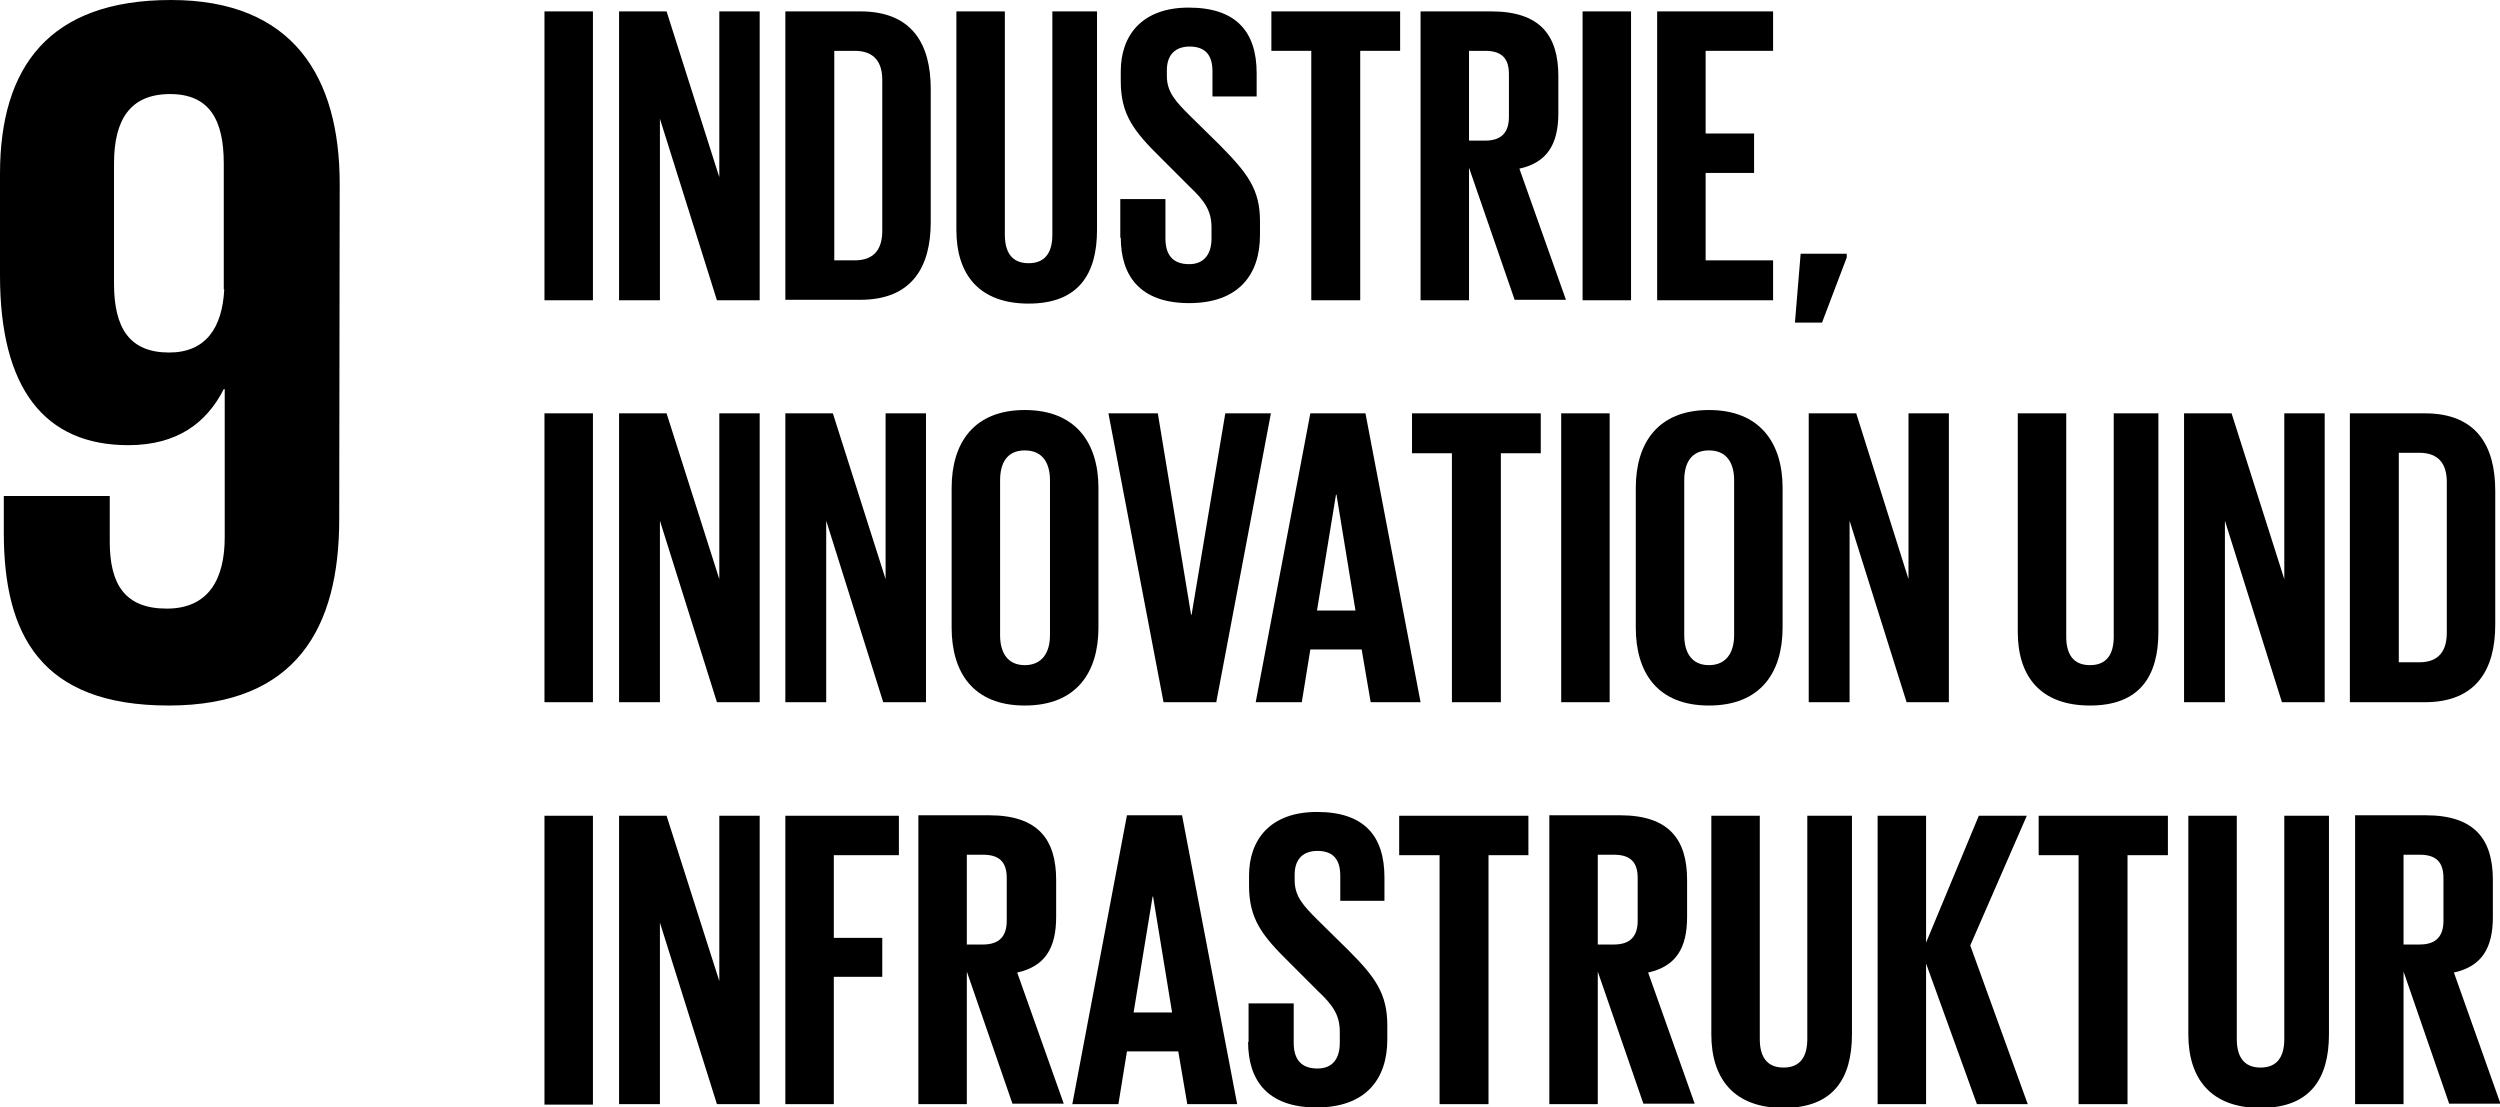 <?xml version="1.0" encoding="UTF-8"?><svg id="Ebene_2" xmlns="http://www.w3.org/2000/svg" viewBox="0 0 52.62 23.31"><g id="Ebene_1-2"><g><path d="m7.15,3.87c0-2.25-.98-3.87-3.55-3.87S0,1.41,0,3.66v2.14c0,2.38.94,3.57,2.7,3.57,1.03,0,1.65-.47,2.01-1.18h.02v3.12c0,.88-.34,1.5-1.22,1.5s-1.2-.51-1.2-1.41v-.96H.08v.77c0,2.14.77,3.64,3.47,3.64s3.59-1.65,3.59-3.92m-2.42-4.84c-.04.81-.39,1.33-1.16,1.33-.83,0-1.16-.51-1.16-1.45v-2.53c0-.92.34-1.46,1.18-1.46s1.13.56,1.13,1.46v2.65Z"/><rect x="11.46" y=".24" width="1.02" height="6.08"/><polyline points="13.89 2.5 13.89 6.32 13.03 6.32 13.03 .24 14.03 .24 15.14 3.73 15.14 .24 15.99 .24 15.99 6.32 15.09 6.32"/><path d="m19.59,1.87v2.81c0,.93-.39,1.63-1.48,1.63h-1.58V.24h1.58c1.09,0,1.48.69,1.48,1.63m-1.6,3.61c.42,0,.58-.25.58-.62V1.68c0-.36-.16-.61-.58-.61h-.43v4.41h.43Z"/><path d="m23.09.24v4.6c0,.94-.4,1.55-1.44,1.55s-1.52-.61-1.52-1.55V.24h1.02v4.7c0,.36.14.6.5.6s.5-.24.5-.6V.24"/><path d="m23.58,5.01v-.82h.95v.83c0,.34.15.54.5.54.32,0,.47-.22.47-.54v-.23c0-.35-.14-.56-.46-.86l-.6-.6c-.58-.57-.85-.92-.85-1.62v-.21c0-.75.44-1.34,1.43-1.34s1.43.5,1.43,1.38v.49h-.93v-.53c0-.35-.16-.52-.48-.52-.29,0-.48.16-.48.5v.12c0,.34.19.54.48.83l.65.64c.56.57.83.91.83,1.58v.3c0,.83-.45,1.43-1.49,1.43s-1.44-.58-1.44-1.38"/><polyline points="26.76 .24 29.47 .24 29.47 1.07 28.63 1.07 28.63 6.32 27.6 6.32 27.6 1.07 26.76 1.07"/><path d="m30.92,3.53v2.79h-1.02V.24h1.49c1.03,0,1.41.51,1.41,1.36v.78c0,.65-.23,1.04-.82,1.17l.98,2.76h-1.08m-.96-5.24v1.89h.34c.35,0,.5-.18.5-.5v-.9c0-.33-.15-.49-.5-.49h-.34Z"/><rect x="33.31" y=".24" width="1.02" height="6.08"/><polyline points="34.88 .24 37.32 .24 37.32 1.07 35.9 1.07 35.9 2.81 36.92 2.81 36.92 3.64 35.9 3.64 35.9 5.48 37.32 5.48 37.32 6.32 34.88 6.32"/><polyline points="38.87 5.42 38.35 6.79 37.78 6.79 37.9 5.34 38.87 5.34"/><rect x="11.46" y="8.7" width="1.02" height="6.08"/><polyline points="13.89 10.96 13.89 14.78 13.03 14.78 13.03 8.7 14.03 8.7 15.14 12.19 15.14 8.7 15.99 8.7 15.99 14.78 15.09 14.78"/><polyline points="17.39 10.96 17.39 14.78 16.53 14.78 16.53 8.7 17.53 8.7 18.64 12.19 18.64 8.7 19.49 8.7 19.49 14.78 18.59 14.78"/><path d="m20.03,13.21v-2.94c0-.95.47-1.64,1.54-1.64s1.55.69,1.55,1.64v2.94c0,.94-.46,1.64-1.55,1.64s-1.54-.7-1.54-1.64m2.07.16v-3.26c0-.37-.16-.63-.53-.63s-.52.26-.52.63v3.26c0,.37.16.63.52.63s.53-.26.53-.63"/><polyline points="26.75 8.7 25.6 14.78 24.49 14.78 23.33 8.7 24.37 8.7 25.07 12.94 25.08 12.94 25.79 8.7"/><path d="m26.43,14.78l1.15-6.08h1.16l1.16,6.08h-1.05l-.19-1.11h-1.08l-.18,1.11m.31-1.93h.82l-.4-2.44h-.01l-.4,2.44Z"/><polyline points="29.72 8.7 32.43 8.7 32.43 9.54 31.59 9.54 31.59 14.78 30.56 14.78 30.56 9.54 29.72 9.54"/><rect x="32.86" y="8.7" width="1.02" height="6.08"/><path d="m34.43,13.21v-2.94c0-.95.47-1.64,1.54-1.64s1.55.69,1.55,1.64v2.94c0,.94-.46,1.64-1.55,1.64s-1.54-.7-1.54-1.64m2.07.16v-3.26c0-.37-.16-.63-.53-.63s-.52.26-.52.63v3.26c0,.37.16.63.52.63s.53-.26.53-.63"/><polyline points="38.93 10.96 38.93 14.78 38.07 14.78 38.07 8.7 39.07 8.7 40.17 12.19 40.17 8.7 41.02 8.7 41.02 14.78 40.13 14.78"/><path d="m45.43,8.7v4.6c0,.94-.4,1.55-1.44,1.55s-1.52-.61-1.52-1.55v-4.6h1.02v4.7c0,.36.14.6.5.6s.5-.24.5-.6v-4.7"/><polyline points="46.83 10.96 46.83 14.78 45.97 14.78 45.97 8.7 46.97 8.7 48.08 12.19 48.08 8.7 48.93 8.7 48.93 14.78 48.03 14.78"/><path d="m52.52,10.34v2.81c0,.93-.39,1.63-1.48,1.63h-1.58v-6.08h1.58c1.09,0,1.48.69,1.48,1.63m-1.6,3.61c.42,0,.58-.25.58-.62v-3.18c0-.36-.16-.61-.58-.61h-.43v4.41h.43Z"/><rect x="11.46" y="17.17" width="1.02" height="6.08"/><polyline points="13.89 19.42 13.89 23.24 13.03 23.24 13.03 17.17 14.03 17.17 15.14 20.65 15.14 17.17 15.99 17.17 15.99 23.24 15.09 23.24"/><polyline points="16.53 17.17 18.92 17.17 18.92 18 17.55 18 17.55 19.74 18.57 19.74 18.57 20.56 17.55 20.56 17.55 23.24 16.53 23.24"/><path d="m20.35,20.45v2.79h-1.02v-6.08h1.49c1.03,0,1.41.51,1.41,1.36v.78c0,.65-.23,1.04-.82,1.17l.98,2.76h-1.08m-.96-5.24v1.89h.34c.35,0,.5-.18.5-.5v-.9c0-.33-.15-.49-.5-.49h-.34Z"/><path d="m22.57,23.24l1.15-6.08h1.16l1.16,6.08h-1.05l-.19-1.11h-1.08l-.18,1.11m.31-1.93h.82l-.4-2.44h-.01l-.4,2.44Z"/><path d="m26.28,21.93v-.81h.95v.83c0,.34.15.54.5.54.32,0,.47-.21.47-.54v-.23c0-.35-.14-.56-.46-.86l-.6-.6c-.58-.57-.85-.92-.85-1.62v-.21c0-.75.44-1.34,1.43-1.34s1.42.5,1.42,1.38v.49h-.93v-.53c0-.35-.16-.52-.48-.52-.29,0-.48.16-.48.5v.12c0,.34.19.54.48.83l.65.64c.56.56.82.91.82,1.58v.3c0,.83-.45,1.43-1.49,1.43s-1.44-.58-1.44-1.38"/><polyline points="29.45 17.17 32.17 17.17 32.17 18 31.33 18 31.33 23.24 30.3 23.24 30.3 18 29.45 18"/><path d="m33.63,20.45v2.79h-1.02v-6.08h1.49c1.03,0,1.41.51,1.41,1.36v.78c0,.65-.23,1.04-.82,1.17l.98,2.76h-1.08m-.96-5.24v1.89h.34c.35,0,.5-.18.5-.5v-.9c0-.33-.15-.49-.5-.49h-.34Z"/><path d="m38.98,17.17v4.6c0,.94-.4,1.55-1.44,1.55s-1.52-.61-1.52-1.55v-4.6h1.02v4.7c0,.36.14.6.5.6s.5-.24.5-.6v-4.7"/><polyline points="40.54 20.28 40.54 23.24 39.52 23.24 39.52 17.17 40.54 17.17 40.54 19.84 41.65 17.17 42.66 17.17 41.47 19.9 42.68 23.24 41.61 23.24"/><polyline points="42.91 17.17 45.63 17.17 45.63 18 44.78 18 44.78 23.24 43.75 23.24 43.75 18 42.91 18"/><path d="m49.02,17.17v4.6c0,.94-.4,1.55-1.44,1.55s-1.52-.61-1.52-1.55v-4.6h1.02v4.7c0,.36.14.6.5.6s.5-.24.5-.6v-4.7"/><path d="m50.59,20.45v2.79h-1.02v-6.08h1.49c1.03,0,1.41.51,1.41,1.36v.78c0,.65-.23,1.04-.82,1.17l.98,2.76h-1.08m-.96-5.24v1.89h.34c.35,0,.5-.18.5-.5v-.9c0-.33-.15-.49-.5-.49h-.34Z"/></g></g></svg>